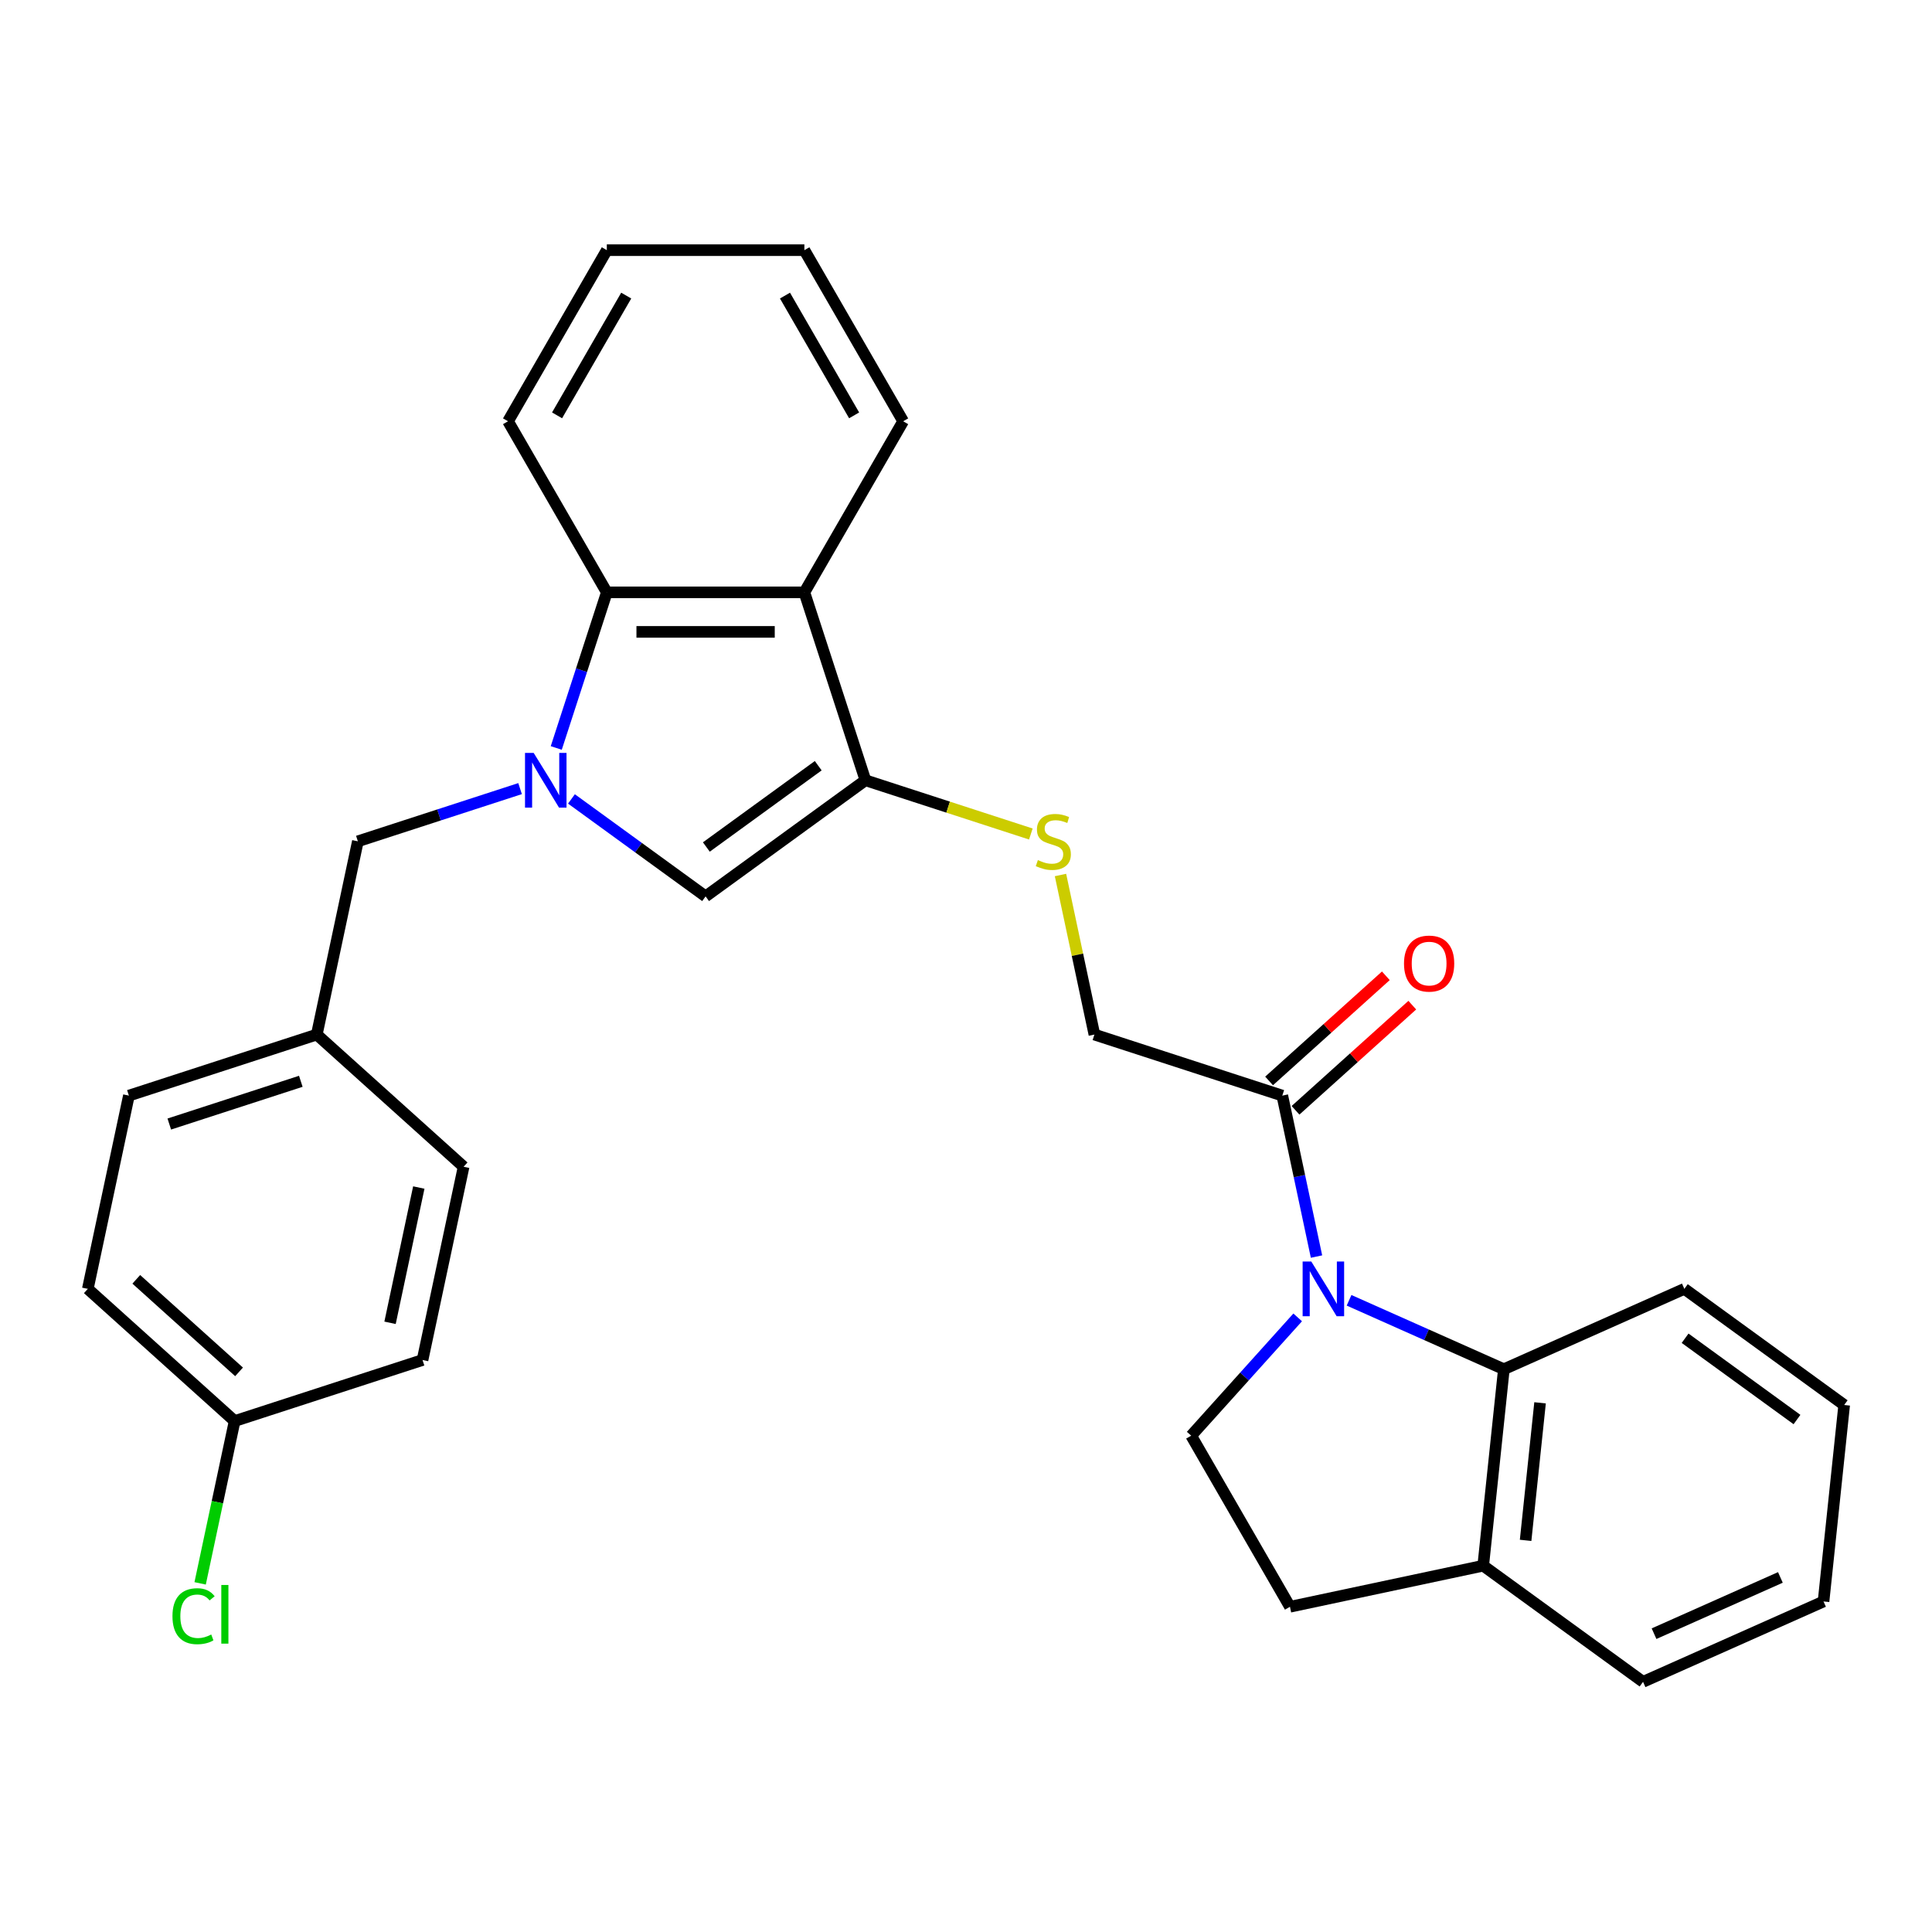 <?xml version='1.0' encoding='iso-8859-1'?>
<svg version='1.1' baseProfile='full'
              xmlns='http://www.w3.org/2000/svg'
                      xmlns:rdkit='http://www.rdkit.org/xml'
                      xmlns:xlink='http://www.w3.org/1999/xlink'
                  xml:space='preserve'
width='1000px' height='1000px' viewBox='0 0 1000 1000'>
<!-- END OF HEADER -->
<rect style='opacity:1.0;fill:#FFFFFF;stroke:none' width='1000' height='1000' x='0' y='0'> </rect>
<path class='bond-2' d='M 295.783,413.523 L 330.499,438.746' style='fill:none;fill-rule:evenodd;stroke:#0000FF;stroke-width:6px;stroke-linecap:butt;stroke-linejoin:miter;stroke-opacity:1' />
<path class='bond-2' d='M 330.499,438.746 L 365.216,463.969' style='fill:none;fill-rule:evenodd;stroke:#000000;stroke-width:6px;stroke-linecap:butt;stroke-linejoin:miter;stroke-opacity:1' />
<path class='bond-4' d='M 287.918,387.146 L 301.002,346.877' style='fill:none;fill-rule:evenodd;stroke:#0000FF;stroke-width:6px;stroke-linecap:butt;stroke-linejoin:miter;stroke-opacity:1' />
<path class='bond-4' d='M 301.002,346.877 L 314.086,306.607' style='fill:none;fill-rule:evenodd;stroke:#000000;stroke-width:6px;stroke-linecap:butt;stroke-linejoin:miter;stroke-opacity:1' />
<path class='bond-9' d='M 269.19,408.183 L 227.211,421.822' style='fill:none;fill-rule:evenodd;stroke:#0000FF;stroke-width:6px;stroke-linecap:butt;stroke-linejoin:miter;stroke-opacity:1' />
<path class='bond-9' d='M 227.211,421.822 L 185.231,435.462' style='fill:none;fill-rule:evenodd;stroke:#000000;stroke-width:6px;stroke-linecap:butt;stroke-linejoin:miter;stroke-opacity:1' />
<path class='bond-0' d='M 681.424,650.396 L 672.571,608.742' style='fill:none;fill-rule:evenodd;stroke:#0000FF;stroke-width:6px;stroke-linecap:butt;stroke-linejoin:miter;stroke-opacity:1' />
<path class='bond-0' d='M 672.571,608.742 L 663.717,567.087' style='fill:none;fill-rule:evenodd;stroke:#000000;stroke-width:6px;stroke-linecap:butt;stroke-linejoin:miter;stroke-opacity:1' />
<path class='bond-5' d='M 698.274,673.033 L 738.335,690.869' style='fill:none;fill-rule:evenodd;stroke:#0000FF;stroke-width:6px;stroke-linecap:butt;stroke-linejoin:miter;stroke-opacity:1' />
<path class='bond-5' d='M 738.335,690.869 L 778.397,708.705' style='fill:none;fill-rule:evenodd;stroke:#000000;stroke-width:6px;stroke-linecap:butt;stroke-linejoin:miter;stroke-opacity:1' />
<path class='bond-7' d='M 671.681,681.88 L 644.117,712.493' style='fill:none;fill-rule:evenodd;stroke:#0000FF;stroke-width:6px;stroke-linecap:butt;stroke-linejoin:miter;stroke-opacity:1' />
<path class='bond-7' d='M 644.117,712.493 L 616.553,743.106' style='fill:none;fill-rule:evenodd;stroke:#000000;stroke-width:6px;stroke-linecap:butt;stroke-linejoin:miter;stroke-opacity:1' />
<path class='bond-1' d='M 447.946,403.862 L 365.216,463.969' style='fill:none;fill-rule:evenodd;stroke:#000000;stroke-width:6px;stroke-linecap:butt;stroke-linejoin:miter;stroke-opacity:1' />
<path class='bond-1' d='M 423.515,396.332 L 365.604,438.407' style='fill:none;fill-rule:evenodd;stroke:#000000;stroke-width:6px;stroke-linecap:butt;stroke-linejoin:miter;stroke-opacity:1' />
<path class='bond-8' d='M 447.946,403.862 L 490.755,417.772' style='fill:none;fill-rule:evenodd;stroke:#000000;stroke-width:6px;stroke-linecap:butt;stroke-linejoin:miter;stroke-opacity:1' />
<path class='bond-8' d='M 490.755,417.772 L 533.564,431.681' style='fill:none;fill-rule:evenodd;stroke:#CCCC00;stroke-width:6px;stroke-linecap:butt;stroke-linejoin:miter;stroke-opacity:1' />
<path class='bond-29' d='M 447.946,403.862 L 416.346,306.607' style='fill:none;fill-rule:evenodd;stroke:#000000;stroke-width:6px;stroke-linecap:butt;stroke-linejoin:miter;stroke-opacity:1' />
<path class='bond-3' d='M 416.346,306.607 L 314.086,306.607' style='fill:none;fill-rule:evenodd;stroke:#000000;stroke-width:6px;stroke-linecap:butt;stroke-linejoin:miter;stroke-opacity:1' />
<path class='bond-3' d='M 401.007,327.059 L 329.425,327.059' style='fill:none;fill-rule:evenodd;stroke:#000000;stroke-width:6px;stroke-linecap:butt;stroke-linejoin:miter;stroke-opacity:1' />
<path class='bond-17' d='M 416.346,306.607 L 467.476,218.048' style='fill:none;fill-rule:evenodd;stroke:#000000;stroke-width:6px;stroke-linecap:butt;stroke-linejoin:miter;stroke-opacity:1' />
<path class='bond-22' d='M 314.086,306.607 L 262.956,218.048' style='fill:none;fill-rule:evenodd;stroke:#000000;stroke-width:6px;stroke-linecap:butt;stroke-linejoin:miter;stroke-opacity:1' />
<path class='bond-10' d='M 778.397,708.705 L 767.708,810.405' style='fill:none;fill-rule:evenodd;stroke:#000000;stroke-width:6px;stroke-linecap:butt;stroke-linejoin:miter;stroke-opacity:1' />
<path class='bond-10' d='M 797.133,726.098 L 789.651,797.288' style='fill:none;fill-rule:evenodd;stroke:#000000;stroke-width:6px;stroke-linecap:butt;stroke-linejoin:miter;stroke-opacity:1' />
<path class='bond-23' d='M 778.397,708.705 L 871.816,667.113' style='fill:none;fill-rule:evenodd;stroke:#000000;stroke-width:6px;stroke-linecap:butt;stroke-linejoin:miter;stroke-opacity:1' />
<path class='bond-6' d='M 663.717,567.087 L 566.462,535.487' style='fill:none;fill-rule:evenodd;stroke:#000000;stroke-width:6px;stroke-linecap:butt;stroke-linejoin:miter;stroke-opacity:1' />
<path class='bond-12' d='M 670.559,574.687 L 700.778,547.478' style='fill:none;fill-rule:evenodd;stroke:#000000;stroke-width:6px;stroke-linecap:butt;stroke-linejoin:miter;stroke-opacity:1' />
<path class='bond-12' d='M 700.778,547.478 L 730.996,520.269' style='fill:none;fill-rule:evenodd;stroke:#FF0000;stroke-width:6px;stroke-linecap:butt;stroke-linejoin:miter;stroke-opacity:1' />
<path class='bond-12' d='M 656.874,559.488 L 687.093,532.279' style='fill:none;fill-rule:evenodd;stroke:#000000;stroke-width:6px;stroke-linecap:butt;stroke-linejoin:miter;stroke-opacity:1' />
<path class='bond-12' d='M 687.093,532.279 L 717.311,505.07' style='fill:none;fill-rule:evenodd;stroke:#FF0000;stroke-width:6px;stroke-linecap:butt;stroke-linejoin:miter;stroke-opacity:1' />
<path class='bond-13' d='M 616.553,743.106 L 667.682,831.666' style='fill:none;fill-rule:evenodd;stroke:#000000;stroke-width:6px;stroke-linecap:butt;stroke-linejoin:miter;stroke-opacity:1' />
<path class='bond-11' d='M 548.907,452.899 L 557.684,494.193' style='fill:none;fill-rule:evenodd;stroke:#CCCC00;stroke-width:6px;stroke-linecap:butt;stroke-linejoin:miter;stroke-opacity:1' />
<path class='bond-11' d='M 557.684,494.193 L 566.462,535.487' style='fill:none;fill-rule:evenodd;stroke:#000000;stroke-width:6px;stroke-linecap:butt;stroke-linejoin:miter;stroke-opacity:1' />
<path class='bond-14' d='M 185.231,435.462 L 163.97,535.487' style='fill:none;fill-rule:evenodd;stroke:#000000;stroke-width:6px;stroke-linecap:butt;stroke-linejoin:miter;stroke-opacity:1' />
<path class='bond-24' d='M 767.708,810.405 L 850.437,870.512' style='fill:none;fill-rule:evenodd;stroke:#000000;stroke-width:6px;stroke-linecap:butt;stroke-linejoin:miter;stroke-opacity:1' />
<path class='bond-32' d='M 767.708,810.405 L 667.682,831.666' style='fill:none;fill-rule:evenodd;stroke:#000000;stroke-width:6px;stroke-linecap:butt;stroke-linejoin:miter;stroke-opacity:1' />
<path class='bond-18' d='M 163.97,535.487 L 239.964,603.913' style='fill:none;fill-rule:evenodd;stroke:#000000;stroke-width:6px;stroke-linecap:butt;stroke-linejoin:miter;stroke-opacity:1' />
<path class='bond-19' d='M 163.97,535.487 L 66.716,567.087' style='fill:none;fill-rule:evenodd;stroke:#000000;stroke-width:6px;stroke-linecap:butt;stroke-linejoin:miter;stroke-opacity:1' />
<path class='bond-19' d='M 155.702,559.678 L 87.624,581.798' style='fill:none;fill-rule:evenodd;stroke:#000000;stroke-width:6px;stroke-linecap:butt;stroke-linejoin:miter;stroke-opacity:1' />
<path class='bond-15' d='M 121.448,735.538 L 45.455,667.113' style='fill:none;fill-rule:evenodd;stroke:#000000;stroke-width:6px;stroke-linecap:butt;stroke-linejoin:miter;stroke-opacity:1' />
<path class='bond-15' d='M 123.734,710.075 L 70.539,662.178' style='fill:none;fill-rule:evenodd;stroke:#000000;stroke-width:6px;stroke-linecap:butt;stroke-linejoin:miter;stroke-opacity:1' />
<path class='bond-16' d='M 121.448,735.538 L 112.52,777.542' style='fill:none;fill-rule:evenodd;stroke:#000000;stroke-width:6px;stroke-linecap:butt;stroke-linejoin:miter;stroke-opacity:1' />
<path class='bond-16' d='M 112.52,777.542 L 103.592,819.546' style='fill:none;fill-rule:evenodd;stroke:#00CC00;stroke-width:6px;stroke-linecap:butt;stroke-linejoin:miter;stroke-opacity:1' />
<path class='bond-30' d='M 121.448,735.538 L 218.703,703.938' style='fill:none;fill-rule:evenodd;stroke:#000000;stroke-width:6px;stroke-linecap:butt;stroke-linejoin:miter;stroke-opacity:1' />
<path class='bond-31' d='M 467.476,218.048 L 416.346,129.488' style='fill:none;fill-rule:evenodd;stroke:#000000;stroke-width:6px;stroke-linecap:butt;stroke-linejoin:miter;stroke-opacity:1' />
<path class='bond-31' d='M 442.094,214.99 L 406.304,152.998' style='fill:none;fill-rule:evenodd;stroke:#000000;stroke-width:6px;stroke-linecap:butt;stroke-linejoin:miter;stroke-opacity:1' />
<path class='bond-21' d='M 239.964,603.913 L 218.703,703.938' style='fill:none;fill-rule:evenodd;stroke:#000000;stroke-width:6px;stroke-linecap:butt;stroke-linejoin:miter;stroke-opacity:1' />
<path class='bond-21' d='M 216.77,614.664 L 201.887,684.682' style='fill:none;fill-rule:evenodd;stroke:#000000;stroke-width:6px;stroke-linecap:butt;stroke-linejoin:miter;stroke-opacity:1' />
<path class='bond-20' d='M 66.716,567.087 L 45.455,667.113' style='fill:none;fill-rule:evenodd;stroke:#000000;stroke-width:6px;stroke-linecap:butt;stroke-linejoin:miter;stroke-opacity:1' />
<path class='bond-26' d='M 262.956,218.048 L 314.086,129.488' style='fill:none;fill-rule:evenodd;stroke:#000000;stroke-width:6px;stroke-linecap:butt;stroke-linejoin:miter;stroke-opacity:1' />
<path class='bond-26' d='M 288.338,214.99 L 324.129,152.998' style='fill:none;fill-rule:evenodd;stroke:#000000;stroke-width:6px;stroke-linecap:butt;stroke-linejoin:miter;stroke-opacity:1' />
<path class='bond-27' d='M 871.816,667.113 L 954.545,727.219' style='fill:none;fill-rule:evenodd;stroke:#000000;stroke-width:6px;stroke-linecap:butt;stroke-linejoin:miter;stroke-opacity:1' />
<path class='bond-27' d='M 872.204,692.675 L 930.115,734.749' style='fill:none;fill-rule:evenodd;stroke:#000000;stroke-width:6px;stroke-linecap:butt;stroke-linejoin:miter;stroke-opacity:1' />
<path class='bond-33' d='M 850.437,870.512 L 943.856,828.919' style='fill:none;fill-rule:evenodd;stroke:#000000;stroke-width:6px;stroke-linecap:butt;stroke-linejoin:miter;stroke-opacity:1' />
<path class='bond-33' d='M 856.132,845.589 L 921.525,816.474' style='fill:none;fill-rule:evenodd;stroke:#000000;stroke-width:6px;stroke-linecap:butt;stroke-linejoin:miter;stroke-opacity:1' />
<path class='bond-25' d='M 416.346,129.488 L 314.086,129.488' style='fill:none;fill-rule:evenodd;stroke:#000000;stroke-width:6px;stroke-linecap:butt;stroke-linejoin:miter;stroke-opacity:1' />
<path class='bond-28' d='M 954.545,727.219 L 943.856,828.919' style='fill:none;fill-rule:evenodd;stroke:#000000;stroke-width:6px;stroke-linecap:butt;stroke-linejoin:miter;stroke-opacity:1' />
<path  class='atom-0' d='M 276.226 389.702
L 285.506 404.702
Q 286.426 406.182, 287.906 408.862
Q 289.386 411.542, 289.466 411.702
L 289.466 389.702
L 293.226 389.702
L 293.226 418.022
L 289.346 418.022
L 279.386 401.622
Q 278.226 399.702, 276.986 397.502
Q 275.786 395.302, 275.426 394.622
L 275.426 418.022
L 271.746 418.022
L 271.746 389.702
L 276.226 389.702
' fill='#0000FF'/>
<path  class='atom-1' d='M 678.718 652.953
L 687.998 667.953
Q 688.918 669.433, 690.398 672.113
Q 691.878 674.793, 691.958 674.953
L 691.958 652.953
L 695.718 652.953
L 695.718 681.273
L 691.838 681.273
L 681.878 664.873
Q 680.718 662.953, 679.478 660.753
Q 678.278 658.553, 677.918 657.873
L 677.918 681.273
L 674.238 681.273
L 674.238 652.953
L 678.718 652.953
' fill='#0000FF'/>
<path  class='atom-9' d='M 537.201 445.182
Q 537.521 445.302, 538.841 445.862
Q 540.161 446.422, 541.601 446.782
Q 543.081 447.102, 544.521 447.102
Q 547.201 447.102, 548.761 445.822
Q 550.321 444.502, 550.321 442.222
Q 550.321 440.662, 549.521 439.702
Q 548.761 438.742, 547.561 438.222
Q 546.361 437.702, 544.361 437.102
Q 541.841 436.342, 540.321 435.622
Q 538.841 434.902, 537.761 433.382
Q 536.721 431.862, 536.721 429.302
Q 536.721 425.742, 539.121 423.542
Q 541.561 421.342, 546.361 421.342
Q 549.641 421.342, 553.361 422.902
L 552.441 425.982
Q 549.041 424.582, 546.481 424.582
Q 543.721 424.582, 542.201 425.742
Q 540.681 426.862, 540.721 428.822
Q 540.721 430.342, 541.481 431.262
Q 542.281 432.182, 543.401 432.702
Q 544.561 433.222, 546.481 433.822
Q 549.041 434.622, 550.561 435.422
Q 552.081 436.222, 553.161 437.862
Q 554.281 439.462, 554.281 442.222
Q 554.281 446.142, 551.641 448.262
Q 549.041 450.342, 544.681 450.342
Q 542.161 450.342, 540.241 449.782
Q 538.361 449.262, 536.121 448.342
L 537.201 445.182
' fill='#CCCC00'/>
<path  class='atom-13' d='M 726.71 498.742
Q 726.71 491.942, 730.07 488.142
Q 733.43 484.342, 739.71 484.342
Q 745.99 484.342, 749.35 488.142
Q 752.71 491.942, 752.71 498.742
Q 752.71 505.622, 749.31 509.542
Q 745.91 513.422, 739.71 513.422
Q 733.47 513.422, 730.07 509.542
Q 726.71 505.662, 726.71 498.742
M 739.71 510.222
Q 744.03 510.222, 746.35 507.342
Q 748.71 504.422, 748.71 498.742
Q 748.71 493.182, 746.35 490.382
Q 744.03 487.542, 739.71 487.542
Q 735.39 487.542, 733.03 490.342
Q 730.71 493.142, 730.71 498.742
Q 730.71 504.462, 733.03 507.342
Q 735.39 510.222, 739.71 510.222
' fill='#FF0000'/>
<path  class='atom-17' d='M 89.267 836.543
Q 89.267 829.503, 92.547 825.823
Q 95.867 822.103, 102.147 822.103
Q 107.987 822.103, 111.107 826.223
L 108.467 828.383
Q 106.187 825.383, 102.147 825.383
Q 97.867 825.383, 95.587 828.263
Q 93.347 831.103, 93.347 836.543
Q 93.347 842.143, 95.667 845.023
Q 98.027 847.903, 102.587 847.903
Q 105.707 847.903, 109.347 846.023
L 110.467 849.023
Q 108.987 849.983, 106.747 850.543
Q 104.507 851.103, 102.027 851.103
Q 95.867 851.103, 92.547 847.343
Q 89.267 843.583, 89.267 836.543
' fill='#00CC00'/>
<path  class='atom-17' d='M 114.547 820.383
L 118.227 820.383
L 118.227 850.743
L 114.547 850.743
L 114.547 820.383
' fill='#00CC00'/>
</svg>
